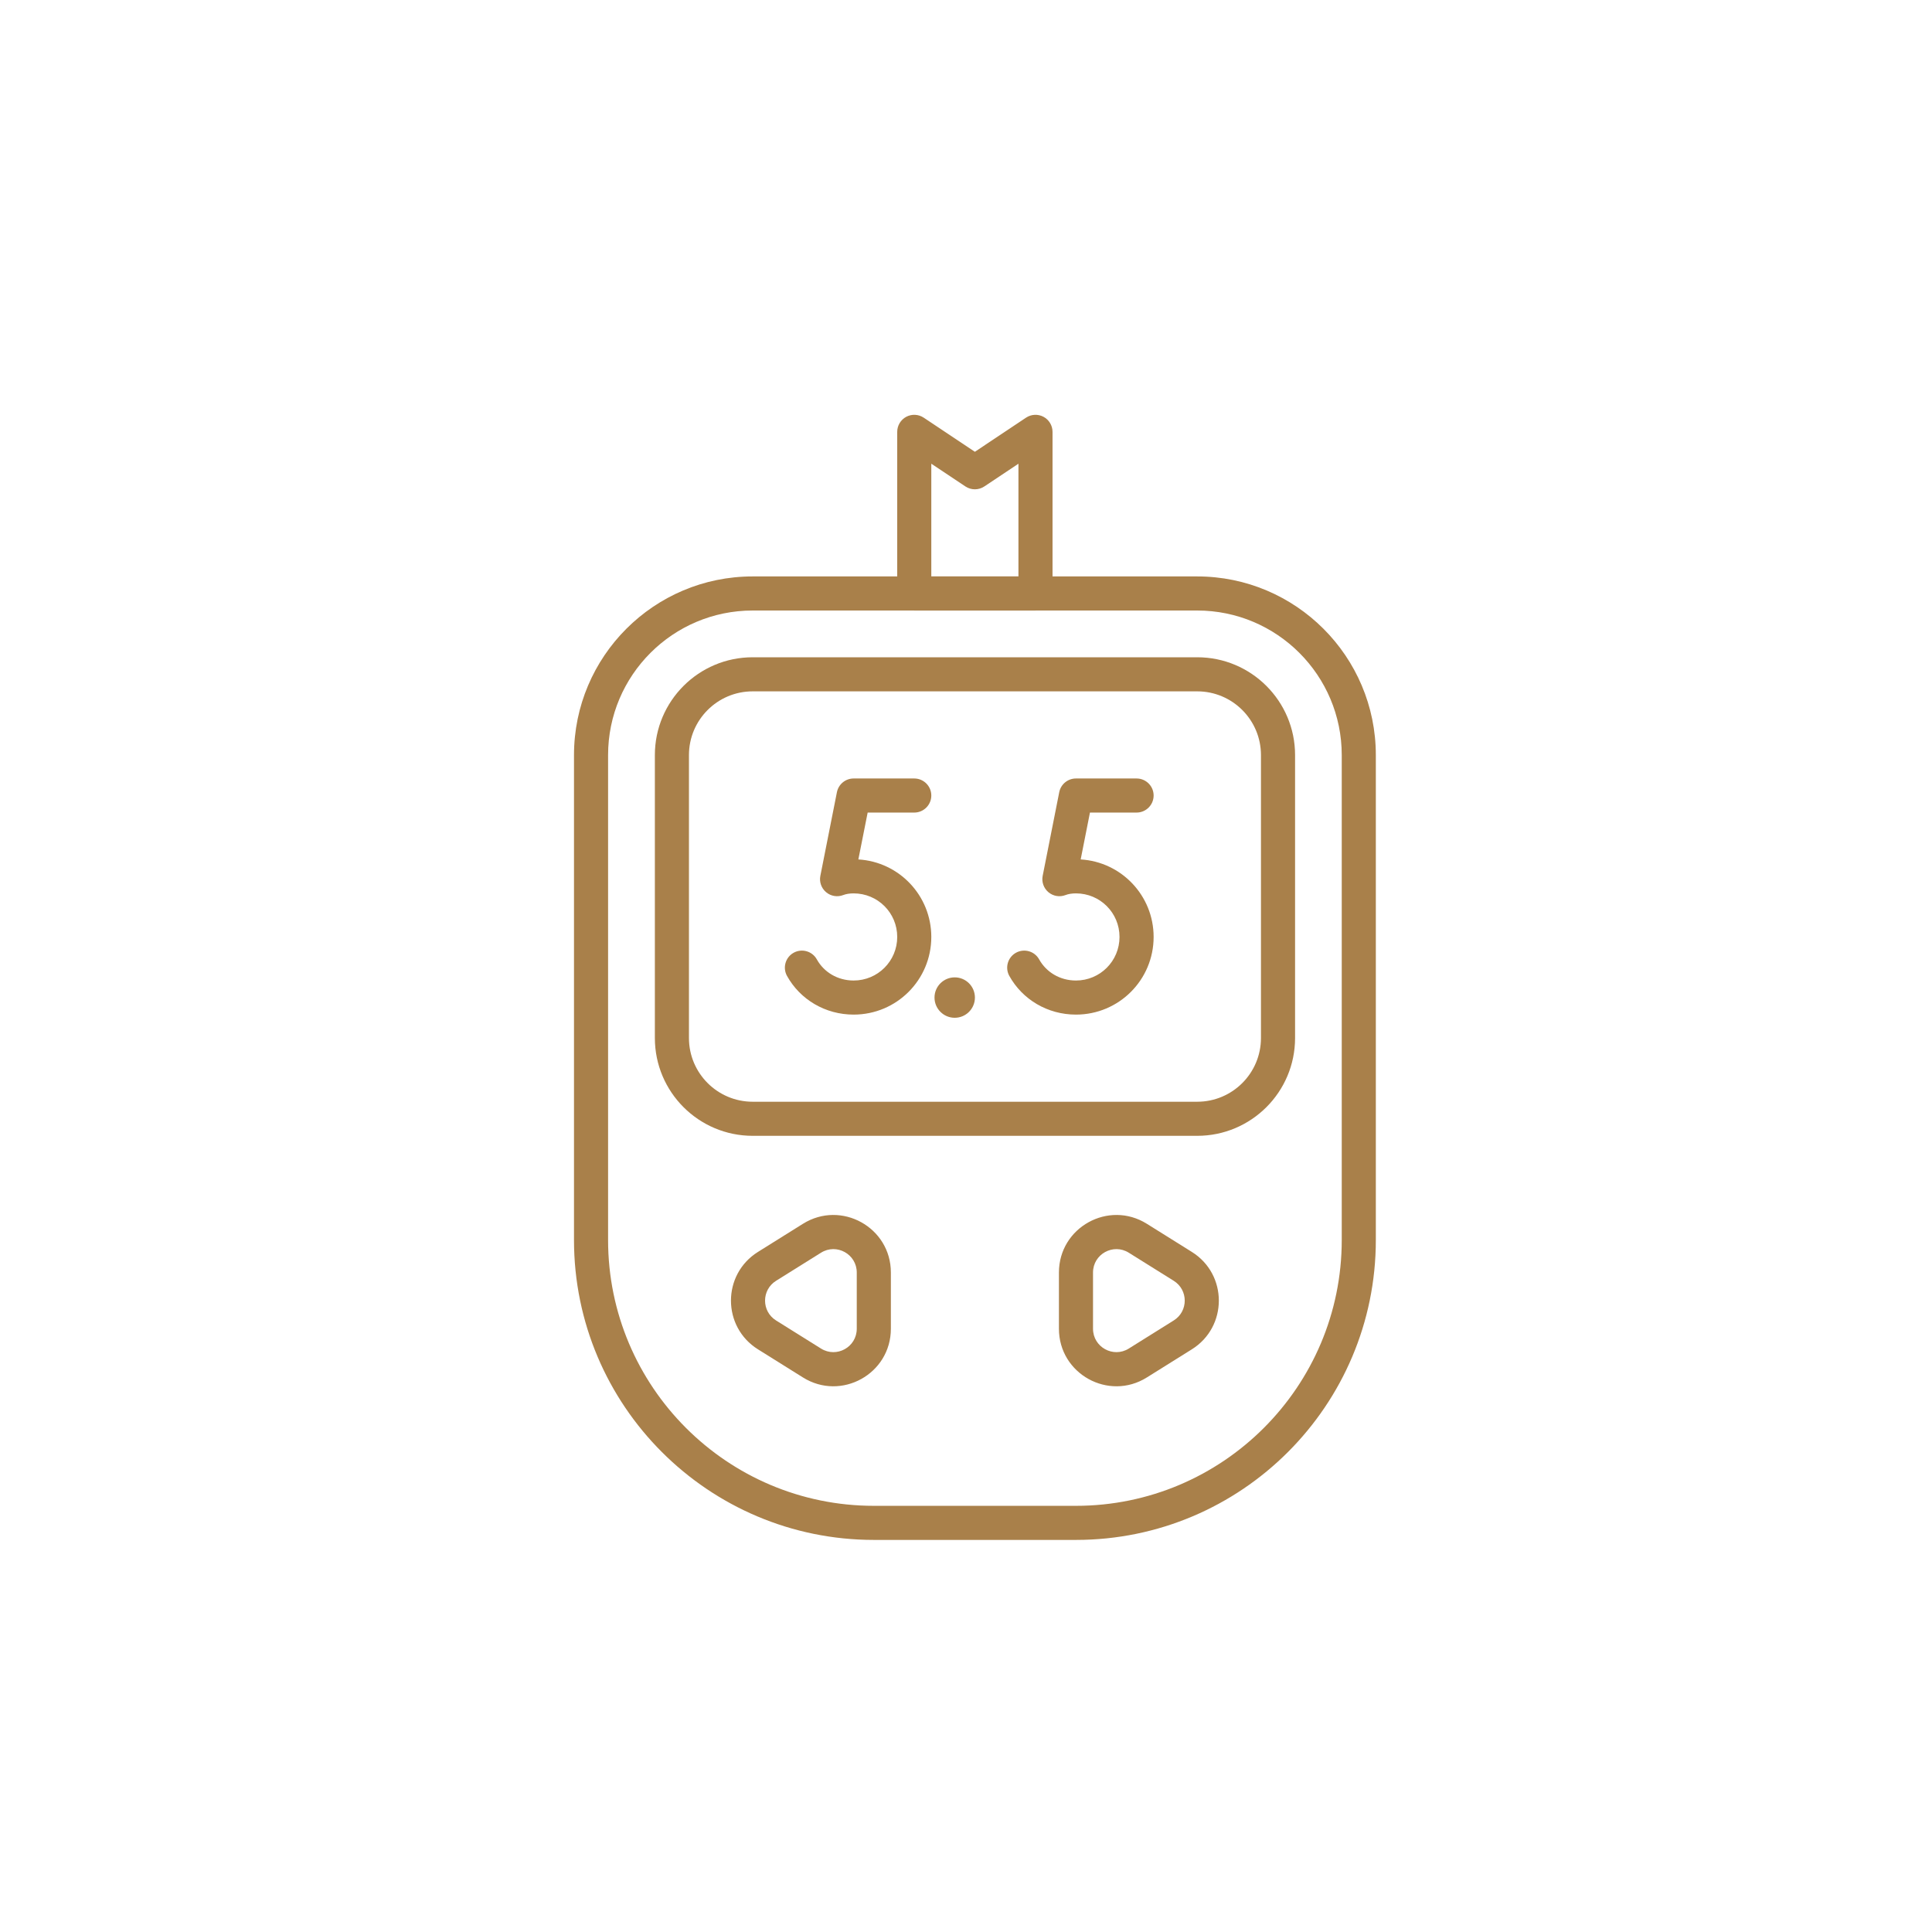 <svg width="70" height="70" viewBox="0 0 70 70" fill="none" xmlns="http://www.w3.org/2000/svg">
<path fill-rule="evenodd" clip-rule="evenodd" d="M27.271 22.12C24.38 22.12 22.032 24.468 22.032 27.359V44.928C22.032 50.243 26.348 54.559 31.663 54.559H38.983C44.298 54.559 48.614 50.243 48.614 44.928V27.359C48.614 24.468 46.267 22.12 43.375 22.12H27.271ZM20.797 27.359C20.797 23.786 23.697 20.885 27.271 20.885H43.375C46.949 20.885 49.849 23.786 49.849 27.359V44.928C49.849 50.925 44.981 55.794 38.983 55.794H31.663C25.665 55.794 20.797 50.925 20.797 44.928V27.359Z" fill="#A9804A"/>
<path fill-rule="evenodd" clip-rule="evenodd" d="M27.272 25.049C25.996 25.049 24.962 26.083 24.962 27.359V37.608C24.962 38.884 25.996 39.918 27.272 39.918H43.377C44.653 39.918 45.687 38.884 45.687 37.608V27.359C45.687 26.083 44.653 25.049 43.377 25.049H27.272ZM23.727 27.359C23.727 25.401 25.314 23.814 27.272 23.814H43.377C45.335 23.814 46.923 25.401 46.923 27.359V37.608C46.923 39.566 45.335 41.153 43.377 41.153H27.272C25.314 41.153 23.727 39.566 23.727 37.608V27.359Z" fill="#A9804A"/>
<path fill-rule="evenodd" clip-rule="evenodd" d="M32.834 15.102C33.035 14.995 33.279 15.007 33.468 15.133L35.322 16.369L37.175 15.133C37.364 15.007 37.608 14.995 37.809 15.102C38.01 15.21 38.135 15.419 38.135 15.647V21.503C38.135 21.844 37.859 22.121 37.518 22.121H33.126C32.784 22.121 32.508 21.844 32.508 21.503V15.647C32.508 15.419 32.633 15.21 32.834 15.102ZM33.743 16.801V20.886H36.9V16.801L35.664 17.625C35.457 17.763 35.186 17.763 34.979 17.625L33.743 16.801Z" fill="#A9804A"/>
<path fill-rule="evenodd" clip-rule="evenodd" d="M31.042 46.105C31.042 45.441 30.311 45.035 29.747 45.388L28.118 46.406C28.118 46.406 28.118 46.406 28.118 46.406C27.587 46.738 27.587 47.51 28.117 47.842C28.117 47.842 28.118 47.842 28.117 47.842L29.747 48.861C30.311 49.213 31.042 48.808 31.042 48.143V46.105ZM29.093 44.34C30.479 43.474 32.278 44.47 32.278 46.105V48.143C32.278 49.778 30.479 50.775 29.093 49.908C29.093 49.908 29.093 49.908 29.093 49.908L27.463 48.889C26.158 48.074 26.158 46.174 27.463 45.359L29.093 44.34C29.093 44.34 29.093 44.34 29.093 44.34Z" fill="#A9804A"/>
<path fill-rule="evenodd" clip-rule="evenodd" d="M41.552 44.34C41.552 44.34 41.552 44.34 41.552 44.34L43.182 45.359C44.487 46.174 44.487 48.074 43.182 48.889L41.552 49.908C41.552 49.908 41.552 49.908 41.552 49.908C40.166 50.775 38.367 49.778 38.367 48.143V46.105C38.367 44.47 40.166 43.474 41.552 44.34ZM40.898 45.388C40.334 45.035 39.602 45.441 39.602 46.105V48.143C39.602 48.808 40.334 49.213 40.898 48.861L42.527 47.842C43.058 47.51 43.058 46.738 42.527 46.406C42.527 46.406 42.527 46.406 42.527 46.406L40.898 45.388Z" fill="#A9804A"/>
<path fill-rule="evenodd" clip-rule="evenodd" d="M30.323 28.703C30.381 28.414 30.634 28.206 30.929 28.206H33.125C33.466 28.206 33.743 28.482 33.743 28.823C33.743 29.164 33.466 29.441 33.125 29.441H31.437L31.1 31.139C32.577 31.227 33.743 32.449 33.743 33.947C33.743 35.504 32.486 36.761 30.929 36.761C29.902 36.761 28.991 36.217 28.515 35.36C28.35 35.062 28.457 34.686 28.755 34.52C29.053 34.355 29.43 34.462 29.595 34.76C29.851 35.221 30.346 35.526 30.929 35.526C31.803 35.526 32.508 34.821 32.508 33.947C32.508 33.073 31.803 32.369 30.929 32.369C30.781 32.369 30.654 32.39 30.551 32.43C30.341 32.511 30.103 32.471 29.931 32.326C29.759 32.181 29.679 31.954 29.723 31.734L30.323 28.703Z" fill="#A9804A"/>
<path fill-rule="evenodd" clip-rule="evenodd" d="M38.378 28.703C38.435 28.414 38.689 28.206 38.984 28.206H41.18C41.521 28.206 41.798 28.482 41.798 28.823C41.798 29.164 41.521 29.441 41.18 29.441H39.491L39.155 31.139C40.631 31.227 41.798 32.449 41.798 33.947C41.798 35.504 40.54 36.761 38.984 36.761C37.957 36.761 37.046 36.217 36.57 35.36C36.404 35.062 36.512 34.686 36.81 34.52C37.108 34.355 37.484 34.462 37.65 34.76C37.906 35.221 38.401 35.526 38.984 35.526C39.858 35.526 40.562 34.821 40.562 33.947C40.562 33.073 39.858 32.369 38.984 32.369C38.836 32.369 38.709 32.39 38.605 32.43C38.395 32.511 38.158 32.471 37.986 32.326C37.814 32.181 37.734 31.954 37.778 31.734L38.378 28.703Z" fill="#A9804A"/>
<path d="M34.591 36.876C34.996 36.876 35.323 36.548 35.323 36.144C35.323 35.739 34.996 35.412 34.591 35.412C34.187 35.412 33.859 35.739 33.859 36.144C33.859 36.548 34.187 36.876 34.591 36.876Z" fill="#A9804A"/>
</svg>
